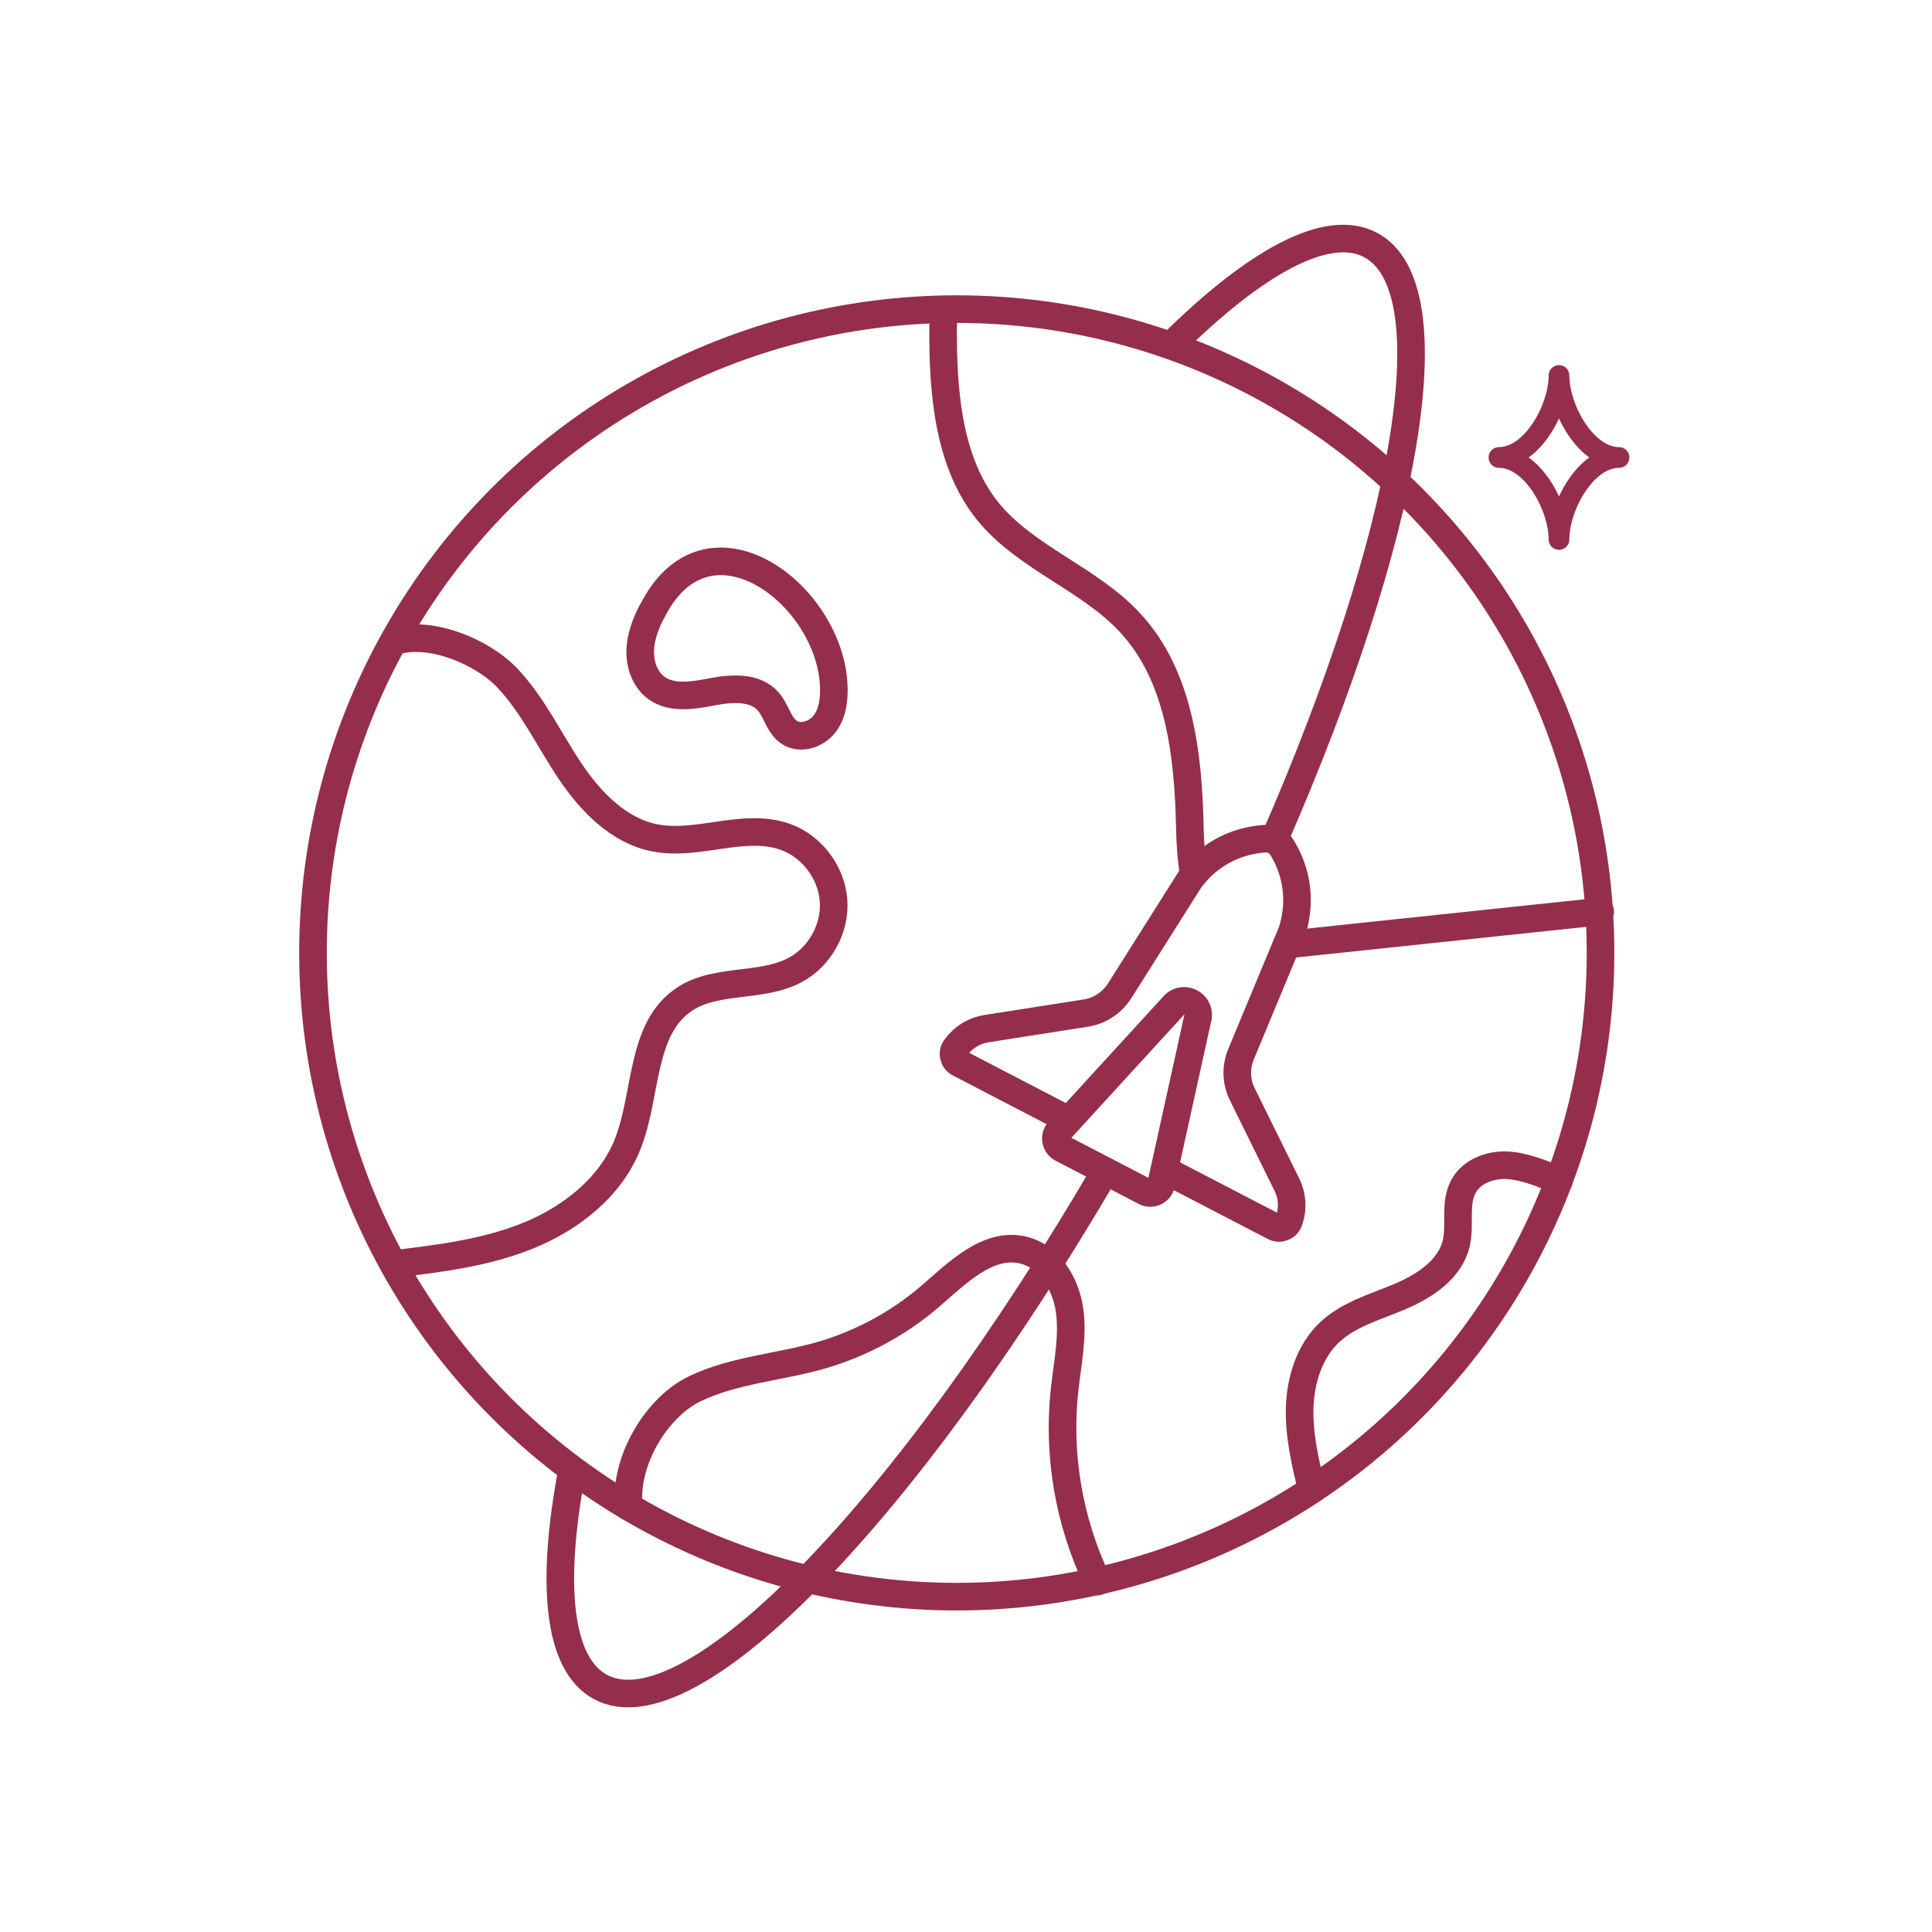<?xml version="1.0" encoding="UTF-8"?>
<svg xmlns="http://www.w3.org/2000/svg" id="Layer_1" data-name="Layer 1" version="1.1" viewBox="0 0 140 140">
  <defs>
    <style>
      .cls-1 {
        stroke-width: 1.5px;
      }

      .cls-1, .cls-2 {
        fill: none;
        stroke: #952e4b;
        stroke-linecap: round;
        stroke-linejoin: round;
      }

      .cls-2 {
        stroke-width: 2px;
      }
    </style>
  </defs>
  <g>
    <circle class="cls-2" cx="69.33" cy="69.05" r="46.65"></circle>
    <path class="cls-2" d="M79.53,114.61c-2.06-4.31-2.9-9.13-2.39-13.87.21-1.94.64-3.89.36-5.82s-1.48-3.9-3.38-4.34c-2.54-.59-4.74,1.66-6.72,3.36-2.3,1.98-5.04,3.45-7.97,4.29-3.01.85-6.23,1.05-9.05,2.39s-5.15,5.25-4.82,8.57"></path>
    <path class="cls-2" d="M86.51,63.38c-.2-1.16-.27-2.38-.29-3.51-.12-5.22-.76-10.86-4.29-14.7-2.99-3.26-7.62-4.72-10.39-8.17-3.1-3.87-3.28-9.61-3.18-14.57"></path>
    <path class="cls-2" d="M115.96,66.05c-7.56.8-14.68,1.55-22.24,2.35-.16.02-.32.03-.48.05"></path>
    <path class="cls-2" d="M28.59,91.59c3.3-.4,6.65-.81,9.73-2.07s5.91-3.49,7.15-6.58c1.44-3.59.91-8.41,4.14-10.54,2.32-1.53,5.55-.8,8.01-2.11,1.8-.96,2.94-3.03,2.78-5.06s-1.58-3.91-3.5-4.59c-2.99-1.06-6.31.68-9.43.08-2.64-.51-4.68-2.63-6.18-4.87s-2.66-4.73-4.5-6.69-5.66-3.52-8.22-2.69"></path>
    <path class="cls-2" d="M47.22,44.34c-.45.9-.82,1.87-.83,2.87s.37,2.06,1.19,2.65c1.15.82,2.72.52,4.1.26s3.04-.36,3.98.7c.61.69.77,1.76,1.55,2.26.8.52,1.94.14,2.53-.61s.71-1.77.68-2.72c-.24-6.74-9.21-13.43-13.18-5.41Z"></path>
    <g>
      <path class="cls-2" d="M77.45,81.17l-7.95-4.13c-.41-.21-.53-.74-.26-1.11l.03-.04c.53-.72,1.32-1.21,2.21-1.35l7.21-1.13c1-.16,1.88-.74,2.43-1.59l5.15-8.15c1.89-2.45,4.34-2.85,5.5-2.9.43-.02.83.2,1.07.56.63.97,1.71,3.2.79,6.16l-3.7,8.9c-.39.93-.36,1.99.09,2.9l3.23,6.55c.4.8.46,1.73.17,2.58l-.02.05c-.15.44-.65.64-1.06.43l-7.95-4.13"></path>
      <path class="cls-2" d="M82.99,86.36l-6.04-3.14c-.51-.26-.59-.96-.16-1.33l8.34-9.11c.7-.61,1.79-.05,1.69.88l-2.66,12.06c-.06.57-.67.9-1.18.64Z"></path>
    </g>
    <path class="cls-2" d="M80.1,84.86c-14.35,24.57-30.04,40.89-36.58,37.39-3.08-1.65-3.64-7.42-2.06-15.75"></path>
    <path class="cls-2" d="M84.9,24.99c6.13-6.07,11.32-8.9,14.43-7.23,5.85,3.12,2.61,21.1-7.02,43.14"></path>
    <path class="cls-2" d="M112.97,85.56c-1.13-.5-2.53-1.06-3.76-1.12s-2.57.44-3.16,1.53c-.67,1.22-.21,2.76-.52,4.11-.44,1.89-2.27,3.1-4.05,3.86s-3.74,1.28-5.15,2.62c-1.45,1.38-2.09,3.44-2.15,5.45s.41,3.98.88,5.93"></path>
  </g>
  <path class="cls-1" d="M108.62,33.15c2.4,0,4.35,3.54,4.35,5.94,0-2.4,1.95-5.94,4.35-5.94h0c-2.4,0-4.35-3.54-4.35-5.94,0,2.4-1.95,5.94-4.35,5.94Z"></path>
</svg>
